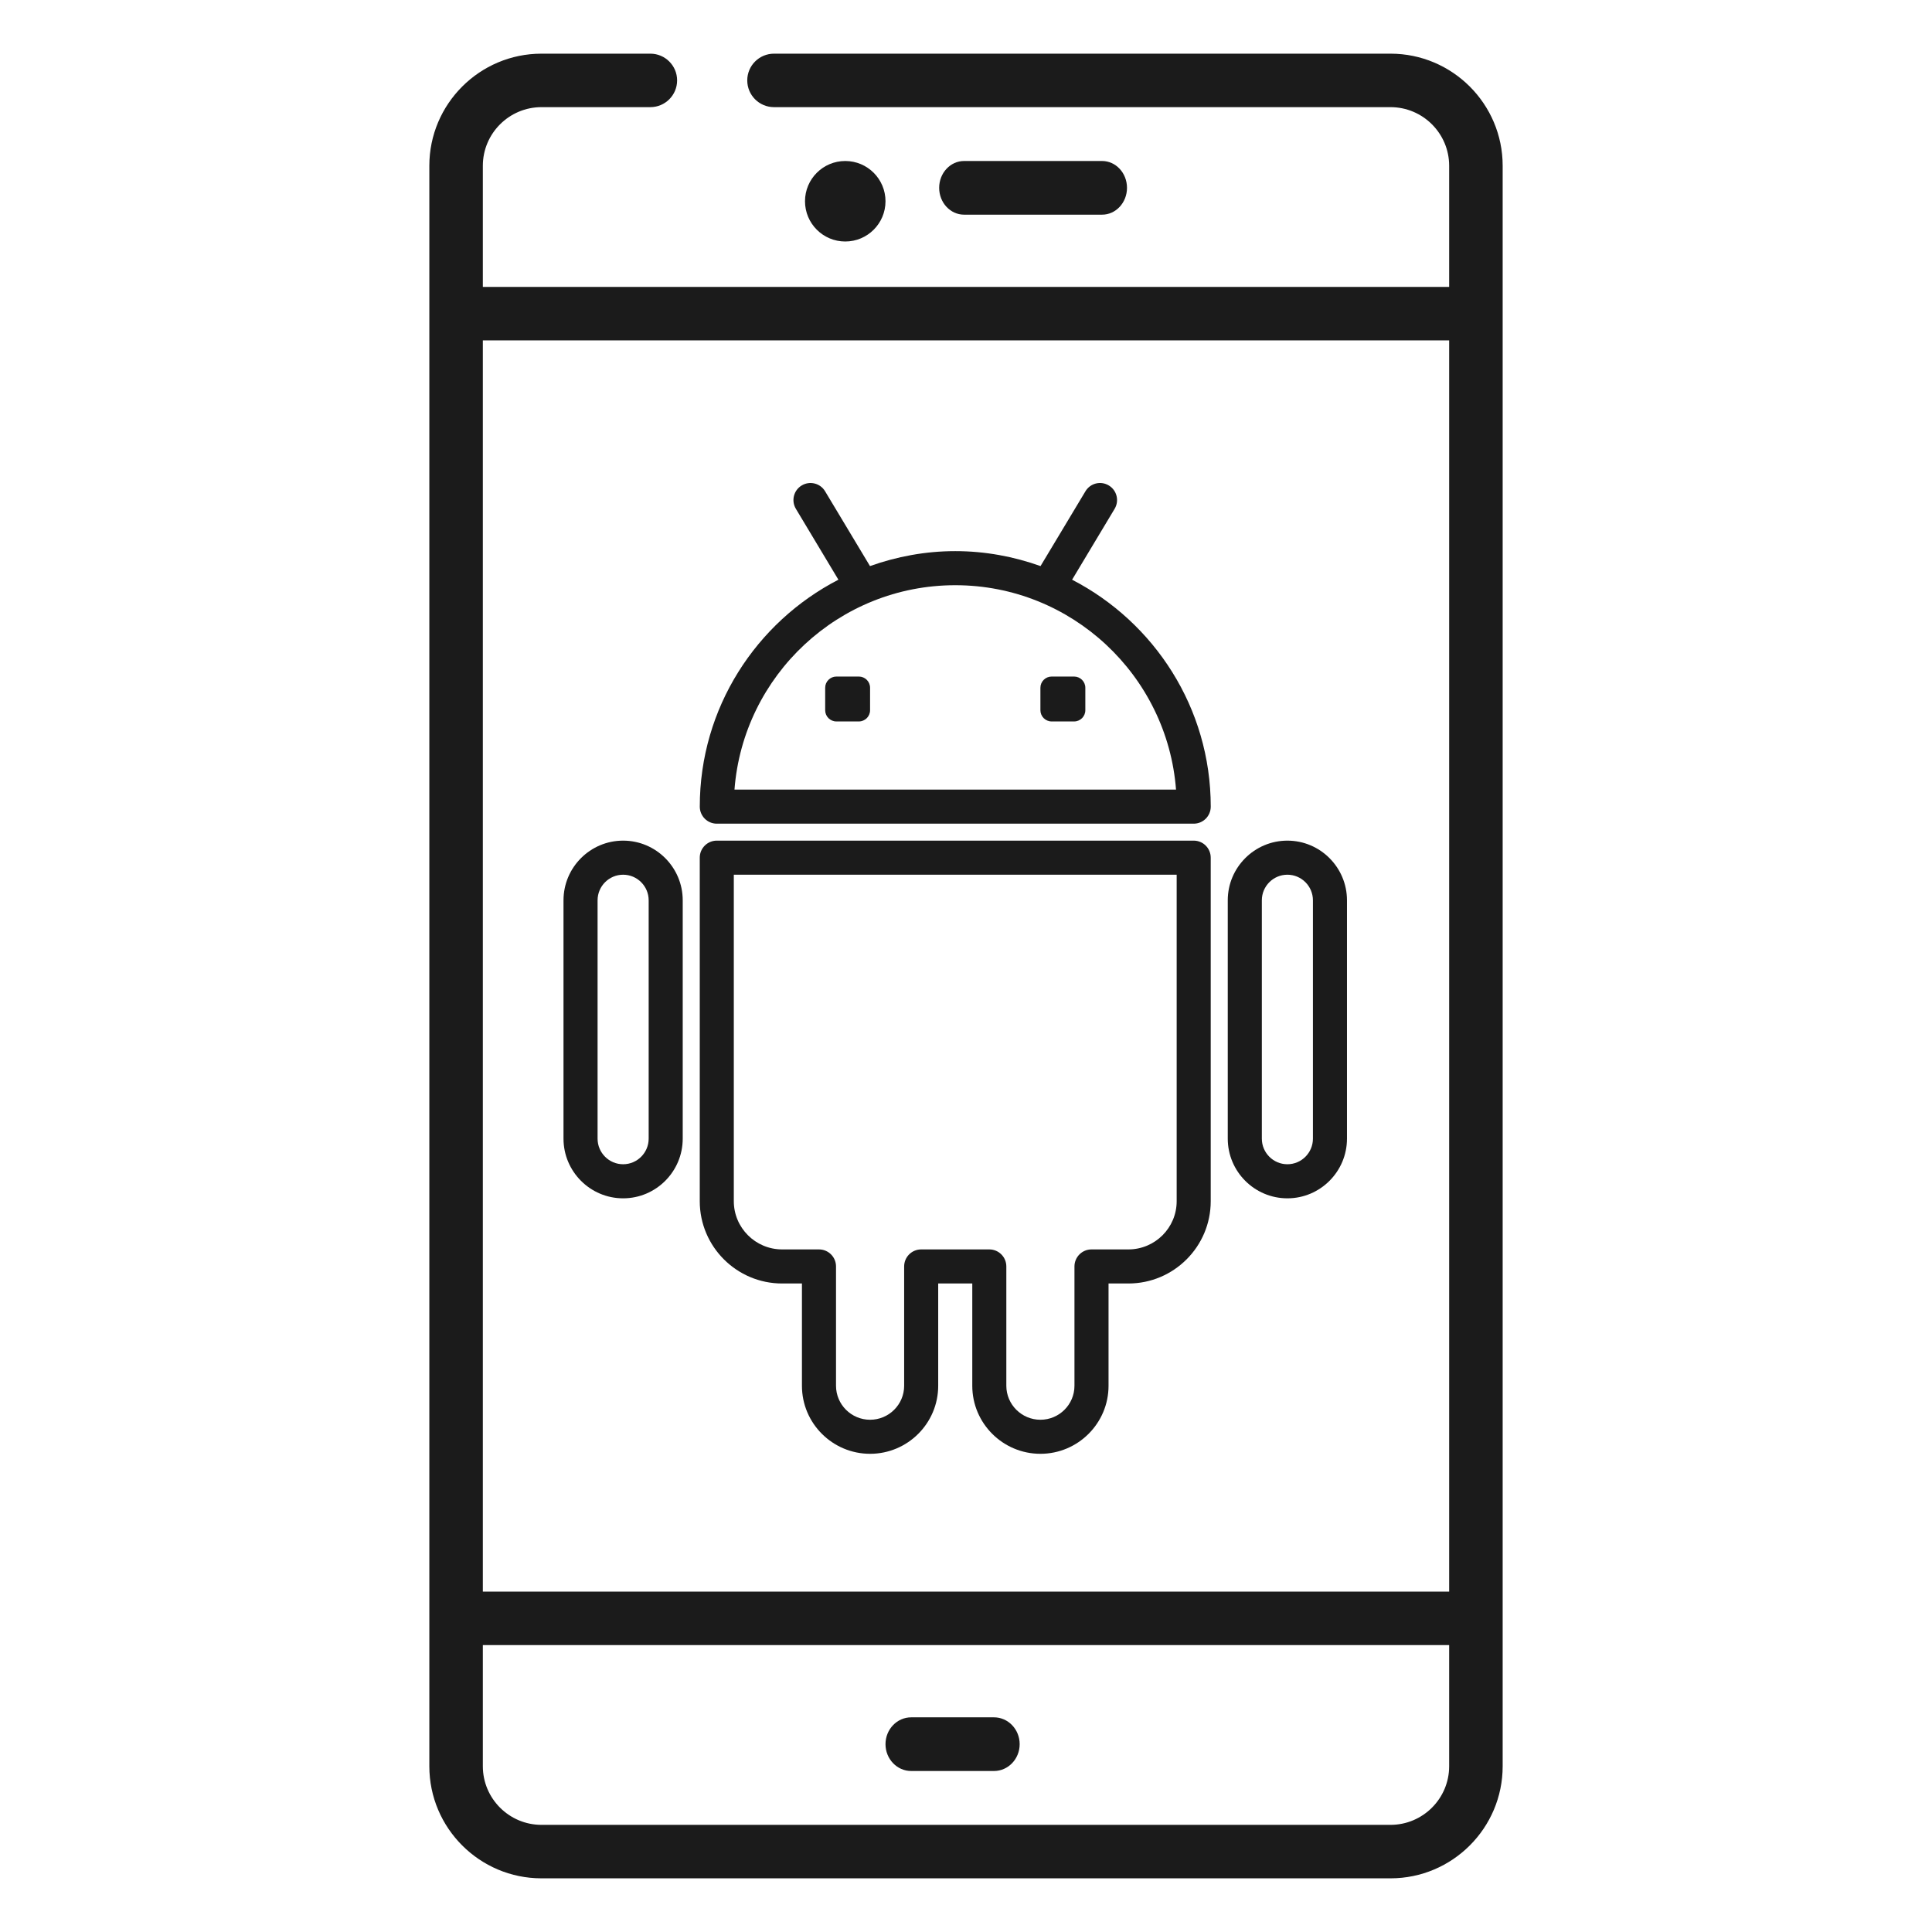 <svg width="72" height="72" viewBox="0 0 72 72" fill="none" xmlns="http://www.w3.org/2000/svg">
<path d="M51.82 2H28.845C28.294 2 27.848 2.446 27.848 2.996C27.848 3.547 28.294 3.993 28.845 3.993H51.82C53.025 3.993 54.006 4.973 54.006 6.178V10.693H17.994V6.178C17.994 4.973 18.975 3.993 20.18 3.993H24.237C24.787 3.993 25.234 3.547 25.234 2.996C25.234 2.446 24.787 2 24.237 2H20.18C17.875 2 16 3.874 16 6.178V65.822C16 68.126 17.875 70 20.18 70H51.82C54.125 70 56 68.126 56 65.822V6.178C56 3.874 54.125 2 51.82 2ZM54.006 65.822C54.006 67.027 53.025 68.007 51.82 68.007H20.18C18.975 68.007 17.994 67.027 17.994 65.822V61.307H54.006L54.006 65.822ZM54.006 59.314H17.994V12.686H54.006L54.006 59.314Z" fill="#1B1B1B"/>
<path d="M33.957 66H37.043C37.571 66 38 65.552 38 65C38 64.448 37.571 64 37.043 64H33.957C33.429 64 33 64.448 33 65C33 65.552 33.429 66 33.957 66Z" fill="#1B1B1B"/>
<path d="M31.5 9C32.328 9 33 8.328 33 7.5C33 6.672 32.328 6 31.5 6C30.672 6 30 6.672 30 7.5C30 8.328 30.672 9 31.5 9Z" fill="#1B1B1B"/>
<path d="M41.072 8C41.584 8 42 7.552 42 7C42 6.448 41.584 6 41.072 6H35.928C35.416 6 35 6.448 35 7C35 7.552 35.416 8 35.928 8H41.072Z" fill="#1B1B1B"/>
<path d="M39.954 21.604L41.539 18.962C41.719 18.661 41.622 18.271 41.321 18.091C41.02 17.91 40.631 18.007 40.451 18.309L38.778 21.096C37.782 20.742 36.716 20.539 35.6 20.539C34.484 20.539 33.418 20.742 32.422 21.096L30.749 18.309C30.569 18.007 30.179 17.911 29.878 18.091C29.577 18.271 29.48 18.661 29.66 18.962L31.245 21.604C28.181 23.187 26.079 26.38 26.079 30.061C26.079 30.412 26.363 30.696 26.713 30.696H44.486C44.837 30.696 45.121 30.412 45.121 30.061C45.12 26.381 43.018 23.188 39.954 21.604ZM27.372 29.426C27.697 25.172 31.263 21.809 35.6 21.809C39.936 21.809 43.502 25.172 43.827 29.426H27.372Z" fill="#1B1B1B"/>
<path d="M40.028 25.213H39.192C38.961 25.213 38.773 25.4 38.773 25.631V26.468C38.773 26.699 38.961 26.886 39.192 26.886H40.029C40.26 26.886 40.447 26.699 40.447 26.468V25.631C40.447 25.4 40.259 25.213 40.028 25.213Z" fill="#1B1B1B"/>
<path d="M32.007 25.213H31.17C30.939 25.213 30.752 25.4 30.752 25.631V26.468C30.752 26.699 30.939 26.886 31.17 26.886H32.007C32.238 26.886 32.425 26.699 32.425 26.468V25.631C32.425 25.4 32.238 25.213 32.007 25.213Z" fill="#1B1B1B"/>
<path d="M44.486 31.328H26.713C26.362 31.328 26.078 31.612 26.078 31.963V44.766C26.078 46.457 27.455 47.832 29.146 47.832H29.886V51.644C29.886 53.042 31.025 54.179 32.425 54.179C33.826 54.179 34.964 53.042 34.964 51.644V47.832H36.234V51.644C36.234 53.042 37.373 54.179 38.773 54.179C40.173 54.179 41.312 53.042 41.312 51.644V47.832H42.052C43.744 47.832 45.12 46.457 45.12 44.766V31.963C45.12 31.612 44.837 31.328 44.486 31.328ZM43.851 44.766C43.851 45.757 43.044 46.562 42.052 46.562H40.677C40.327 46.562 40.042 46.846 40.042 47.197V51.644C40.042 52.342 39.473 52.91 38.773 52.91C38.073 52.91 37.503 52.341 37.503 51.644V47.197C37.503 46.846 37.219 46.562 36.869 46.562H34.33C33.979 46.562 33.695 46.846 33.695 47.197V51.644C33.695 52.342 33.126 52.91 32.425 52.91C31.725 52.91 31.156 52.341 31.156 51.644V47.197C31.156 46.846 30.872 46.562 30.521 46.562H29.147C28.155 46.562 27.347 45.756 27.347 44.766V32.598H43.851V44.766Z" fill="#1B1B1B"/>
<path d="M47.977 31.328C46.752 31.328 45.755 32.326 45.755 33.552V42.434C45.755 43.66 46.752 44.658 47.977 44.658C49.202 44.658 50.198 43.66 50.198 42.434V33.552C50.198 32.326 49.202 31.328 47.977 31.328ZM48.929 42.434C48.929 42.96 48.502 43.388 47.977 43.388C47.452 43.388 47.025 42.96 47.025 42.434V33.552C47.025 33.026 47.452 32.598 47.977 32.598C48.502 32.598 48.929 33.026 48.929 33.552V42.434Z" fill="#1B1B1B"/>
<path d="M23.222 31.328C21.997 31.328 21 32.326 21 33.552V42.434C21 43.66 21.997 44.658 23.222 44.658C24.447 44.658 25.443 43.66 25.443 42.434V33.552C25.443 32.326 24.447 31.328 23.222 31.328ZM24.174 42.434C24.174 42.96 23.747 43.388 23.222 43.388C22.697 43.388 22.27 42.96 22.27 42.434V33.552C22.27 33.026 22.697 32.598 23.222 32.598C23.747 32.598 24.174 33.026 24.174 33.552V42.434Z" fill="#1B1B1B"/>
</svg>
